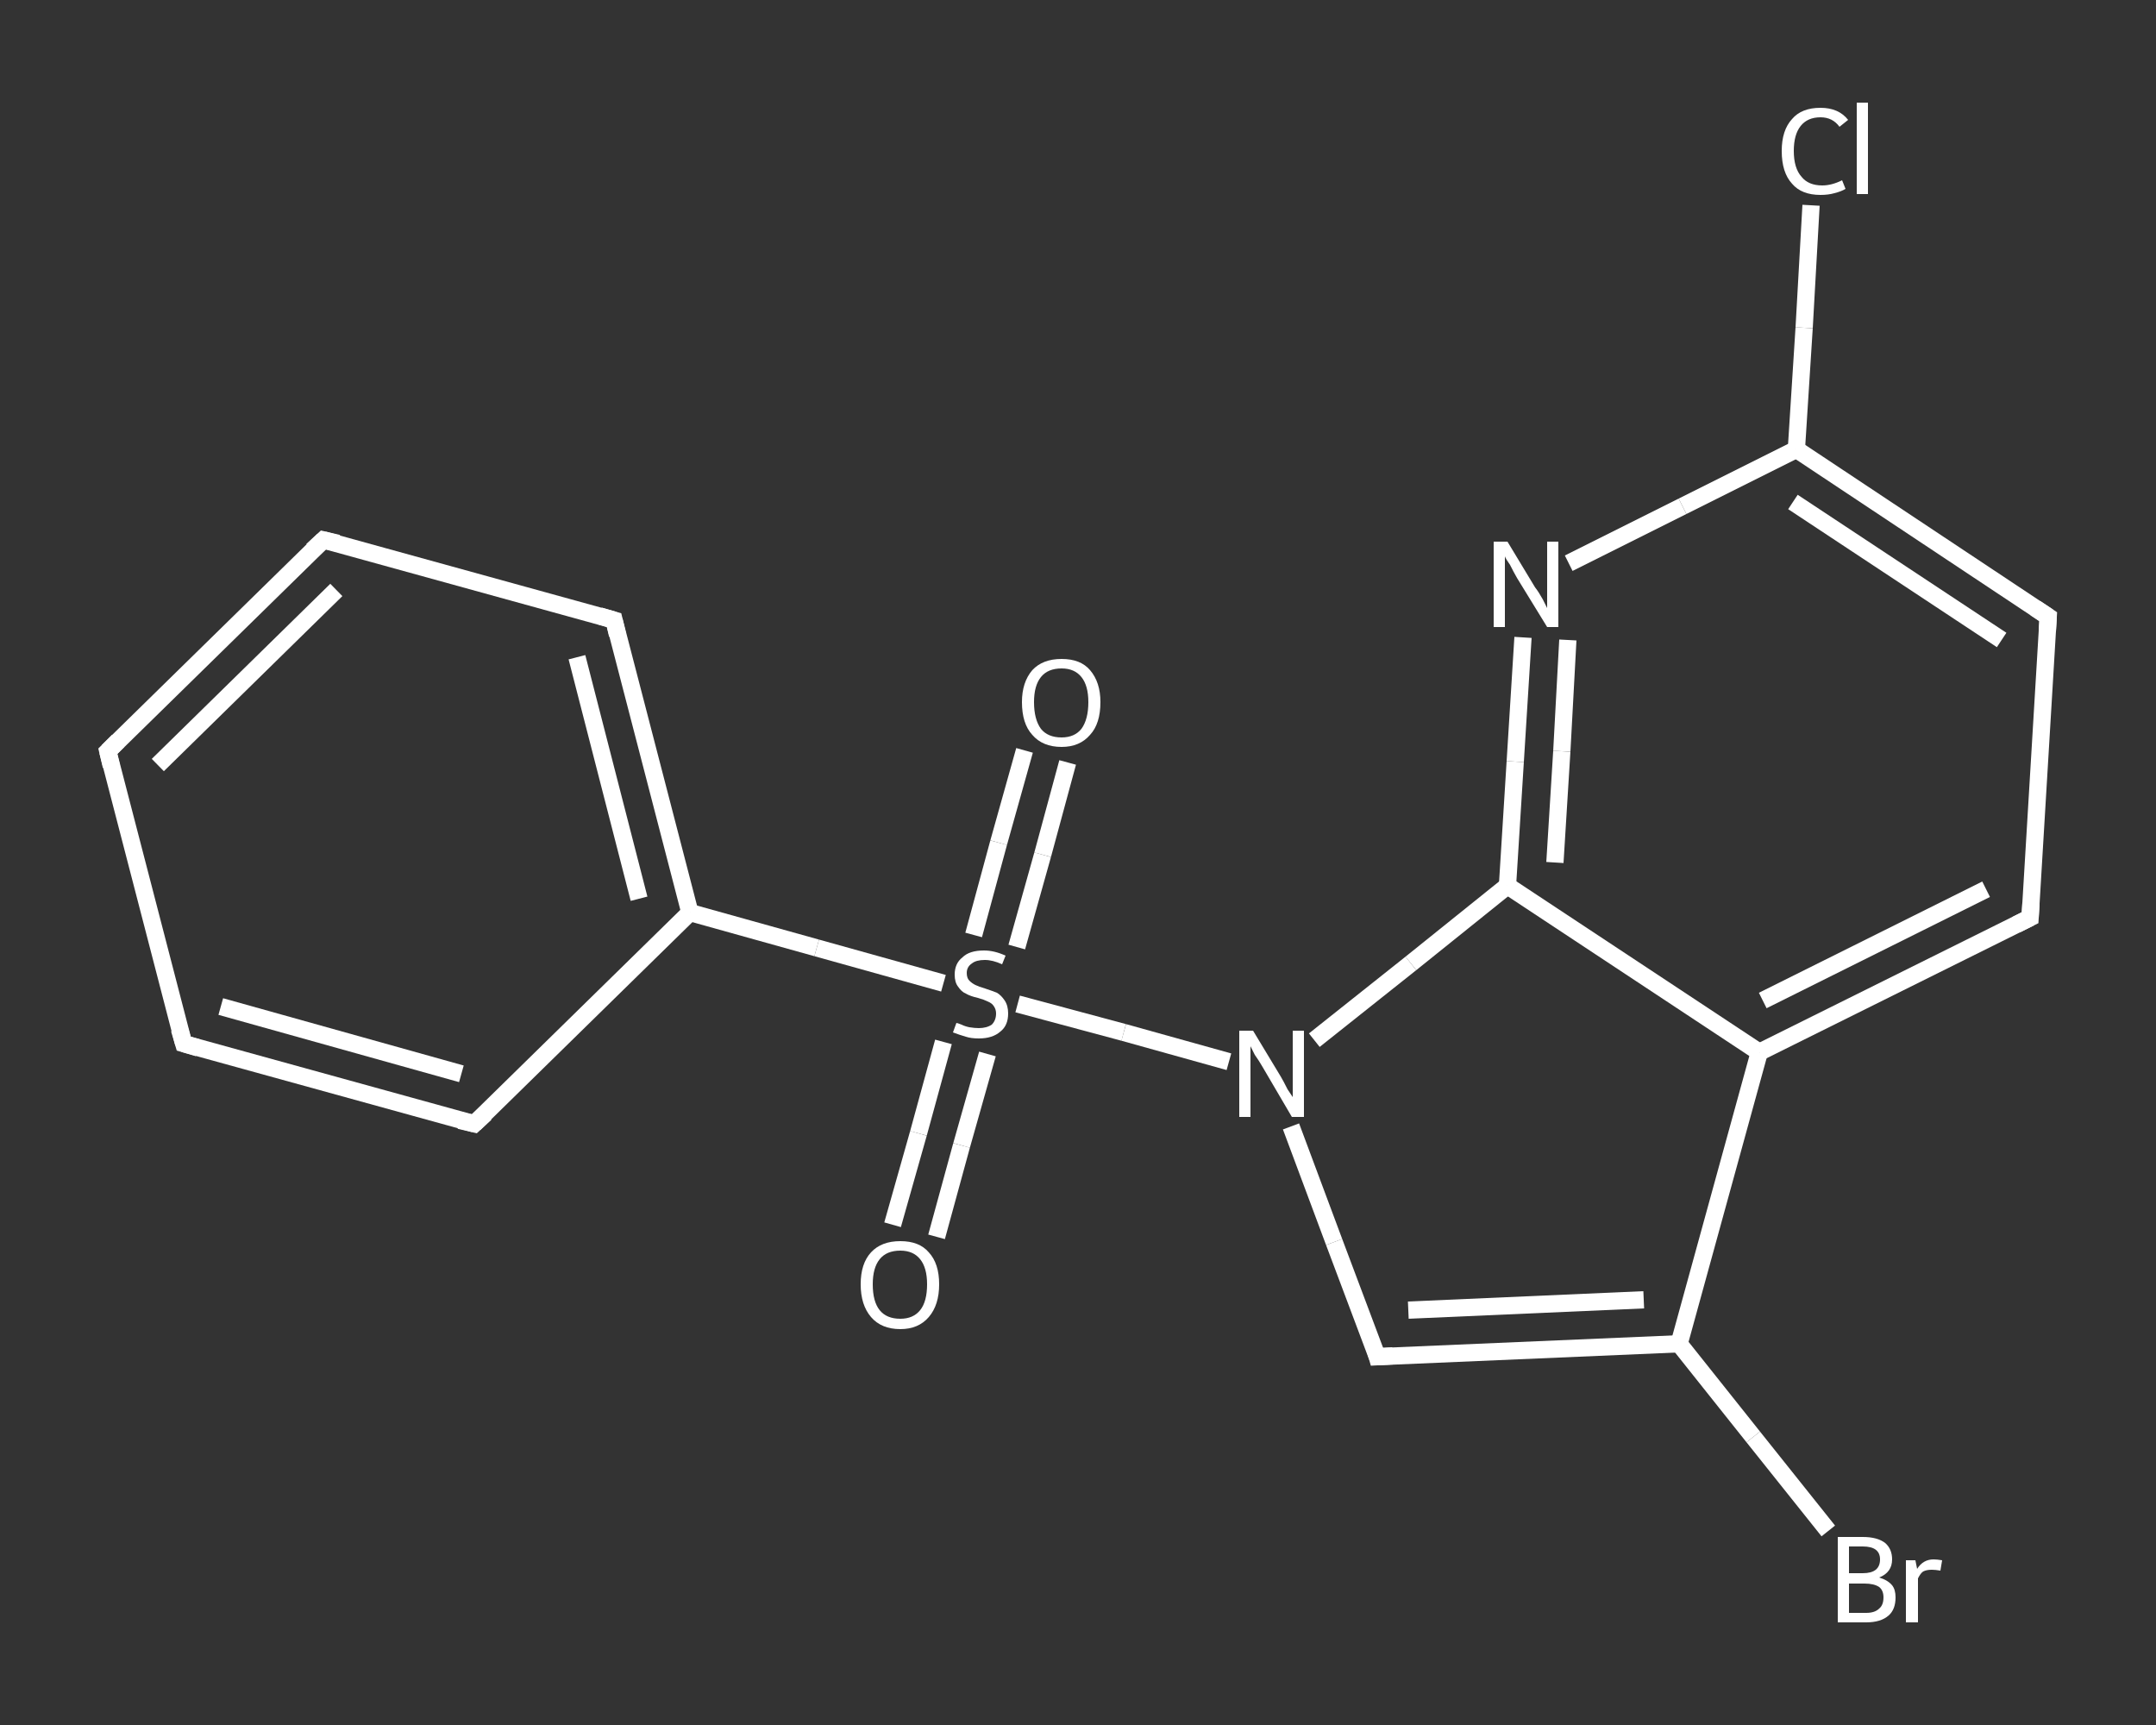 <?xml version='1.0' encoding='iso-8859-1'?>
<svg version='1.1' baseProfile='full'
              xmlns='http://www.w3.org/2000/svg'
                      xmlns:rdkit='http://www.rdkit.org/xml'
                      xmlns:xlink='http://www.w3.org/1999/xlink'
                  xml:space='preserve'
width='250px' height='200px' viewBox='0 0 250 200'>
<rect x="0" y="0" width="250" height="200" fill="#333333" stroke="none"/>
<!-- END OF HEADER -->
<rect style='opacity:1.0;fill:transparent;stroke:none' width='250.0' height='200.0' x='0.0' y='0.0'> </rect>
<path class='bond-0 atom-0 atom-1' d='M 123.8,88.4 L 120.9,99.1' style='fill:none;fill-rule:evenodd;stroke:#FFFFFF;stroke-width:2.0px;stroke-linecap:butt;stroke-linejoin:miter;stroke-opacity:1' />
<path class='bond-0 atom-0 atom-1' d='M 120.9,99.1 L 117.9,109.8' style='fill:none;fill-rule:evenodd;stroke:#FFFFFF;stroke-width:2.0px;stroke-linecap:butt;stroke-linejoin:miter;stroke-opacity:1' />
<path class='bond-0 atom-0 atom-1' d='M 118.8,87.0 L 115.8,97.7' style='fill:none;fill-rule:evenodd;stroke:#FFFFFF;stroke-width:2.0px;stroke-linecap:butt;stroke-linejoin:miter;stroke-opacity:1' />
<path class='bond-0 atom-0 atom-1' d='M 115.8,97.7 L 112.9,108.4' style='fill:none;fill-rule:evenodd;stroke:#FFFFFF;stroke-width:2.0px;stroke-linecap:butt;stroke-linejoin:miter;stroke-opacity:1' />
<path class='bond-1 atom-1 atom-2' d='M 109.4,120.8 L 106.5,131.4' style='fill:none;fill-rule:evenodd;stroke:#FFFFFF;stroke-width:2.0px;stroke-linecap:butt;stroke-linejoin:miter;stroke-opacity:1' />
<path class='bond-1 atom-1 atom-2' d='M 106.5,131.4 L 103.5,142.0' style='fill:none;fill-rule:evenodd;stroke:#FFFFFF;stroke-width:2.0px;stroke-linecap:butt;stroke-linejoin:miter;stroke-opacity:1' />
<path class='bond-1 atom-1 atom-2' d='M 114.5,122.2 L 111.5,132.8' style='fill:none;fill-rule:evenodd;stroke:#FFFFFF;stroke-width:2.0px;stroke-linecap:butt;stroke-linejoin:miter;stroke-opacity:1' />
<path class='bond-1 atom-1 atom-2' d='M 111.5,132.8 L 108.6,143.4' style='fill:none;fill-rule:evenodd;stroke:#FFFFFF;stroke-width:2.0px;stroke-linecap:butt;stroke-linejoin:miter;stroke-opacity:1' />
<path class='bond-2 atom-1 atom-3' d='M 109.4,114.0 L 94.7,109.9' style='fill:none;fill-rule:evenodd;stroke:#FFFFFF;stroke-width:2.0px;stroke-linecap:butt;stroke-linejoin:miter;stroke-opacity:1' />
<path class='bond-2 atom-1 atom-3' d='M 94.7,109.9 L 80.0,105.8' style='fill:none;fill-rule:evenodd;stroke:#FFFFFF;stroke-width:2.0px;stroke-linecap:butt;stroke-linejoin:miter;stroke-opacity:1' />
<path class='bond-3 atom-3 atom-4' d='M 80.0,105.8 L 71.2,71.9' style='fill:none;fill-rule:evenodd;stroke:#FFFFFF;stroke-width:2.0px;stroke-linecap:butt;stroke-linejoin:miter;stroke-opacity:1' />
<path class='bond-3 atom-3 atom-4' d='M 74.1,104.2 L 66.9,76.2' style='fill:none;fill-rule:evenodd;stroke:#FFFFFF;stroke-width:2.0px;stroke-linecap:butt;stroke-linejoin:miter;stroke-opacity:1' />
<path class='bond-4 atom-4 atom-5' d='M 71.2,71.9 L 37.5,62.6' style='fill:none;fill-rule:evenodd;stroke:#FFFFFF;stroke-width:2.0px;stroke-linecap:butt;stroke-linejoin:miter;stroke-opacity:1' />
<path class='bond-5 atom-5 atom-6' d='M 37.5,62.6 L 12.5,87.1' style='fill:none;fill-rule:evenodd;stroke:#FFFFFF;stroke-width:2.0px;stroke-linecap:butt;stroke-linejoin:miter;stroke-opacity:1' />
<path class='bond-5 atom-5 atom-6' d='M 39.0,68.4 L 18.3,88.7' style='fill:none;fill-rule:evenodd;stroke:#FFFFFF;stroke-width:2.0px;stroke-linecap:butt;stroke-linejoin:miter;stroke-opacity:1' />
<path class='bond-6 atom-6 atom-7' d='M 12.5,87.1 L 21.3,121.0' style='fill:none;fill-rule:evenodd;stroke:#FFFFFF;stroke-width:2.0px;stroke-linecap:butt;stroke-linejoin:miter;stroke-opacity:1' />
<path class='bond-7 atom-7 atom-8' d='M 21.3,121.0 L 55.0,130.3' style='fill:none;fill-rule:evenodd;stroke:#FFFFFF;stroke-width:2.0px;stroke-linecap:butt;stroke-linejoin:miter;stroke-opacity:1' />
<path class='bond-7 atom-7 atom-8' d='M 25.6,116.7 L 53.5,124.5' style='fill:none;fill-rule:evenodd;stroke:#FFFFFF;stroke-width:2.0px;stroke-linecap:butt;stroke-linejoin:miter;stroke-opacity:1' />
<path class='bond-8 atom-1 atom-9' d='M 118.0,116.4 L 130.3,119.7' style='fill:none;fill-rule:evenodd;stroke:#FFFFFF;stroke-width:2.0px;stroke-linecap:butt;stroke-linejoin:miter;stroke-opacity:1' />
<path class='bond-8 atom-1 atom-9' d='M 130.3,119.7 L 142.5,123.1' style='fill:none;fill-rule:evenodd;stroke:#FFFFFF;stroke-width:2.0px;stroke-linecap:butt;stroke-linejoin:miter;stroke-opacity:1' />
<path class='bond-9 atom-9 atom-10' d='M 149.7,130.6 L 154.7,144.0' style='fill:none;fill-rule:evenodd;stroke:#FFFFFF;stroke-width:2.0px;stroke-linecap:butt;stroke-linejoin:miter;stroke-opacity:1' />
<path class='bond-9 atom-9 atom-10' d='M 154.7,144.0 L 159.7,157.3' style='fill:none;fill-rule:evenodd;stroke:#FFFFFF;stroke-width:2.0px;stroke-linecap:butt;stroke-linejoin:miter;stroke-opacity:1' />
<path class='bond-10 atom-10 atom-11' d='M 159.7,157.3 L 194.7,155.8' style='fill:none;fill-rule:evenodd;stroke:#FFFFFF;stroke-width:2.0px;stroke-linecap:butt;stroke-linejoin:miter;stroke-opacity:1' />
<path class='bond-10 atom-10 atom-11' d='M 163.3,151.9 L 190.6,150.7' style='fill:none;fill-rule:evenodd;stroke:#FFFFFF;stroke-width:2.0px;stroke-linecap:butt;stroke-linejoin:miter;stroke-opacity:1' />
<path class='bond-11 atom-11 atom-12' d='M 194.7,155.8 L 203.3,166.6' style='fill:none;fill-rule:evenodd;stroke:#FFFFFF;stroke-width:2.0px;stroke-linecap:butt;stroke-linejoin:miter;stroke-opacity:1' />
<path class='bond-11 atom-11 atom-12' d='M 203.3,166.6 L 212.0,177.5' style='fill:none;fill-rule:evenodd;stroke:#FFFFFF;stroke-width:2.0px;stroke-linecap:butt;stroke-linejoin:miter;stroke-opacity:1' />
<path class='bond-12 atom-11 atom-13' d='M 194.7,155.8 L 204.0,122.0' style='fill:none;fill-rule:evenodd;stroke:#FFFFFF;stroke-width:2.0px;stroke-linecap:butt;stroke-linejoin:miter;stroke-opacity:1' />
<path class='bond-13 atom-13 atom-14' d='M 204.0,122.0 L 235.4,106.4' style='fill:none;fill-rule:evenodd;stroke:#FFFFFF;stroke-width:2.0px;stroke-linecap:butt;stroke-linejoin:miter;stroke-opacity:1' />
<path class='bond-13 atom-13 atom-14' d='M 204.4,116.0 L 230.3,103.1' style='fill:none;fill-rule:evenodd;stroke:#FFFFFF;stroke-width:2.0px;stroke-linecap:butt;stroke-linejoin:miter;stroke-opacity:1' />
<path class='bond-14 atom-14 atom-15' d='M 235.4,106.4 L 237.5,71.5' style='fill:none;fill-rule:evenodd;stroke:#FFFFFF;stroke-width:2.0px;stroke-linecap:butt;stroke-linejoin:miter;stroke-opacity:1' />
<path class='bond-15 atom-15 atom-16' d='M 237.5,71.5 L 208.3,52.1' style='fill:none;fill-rule:evenodd;stroke:#FFFFFF;stroke-width:2.0px;stroke-linecap:butt;stroke-linejoin:miter;stroke-opacity:1' />
<path class='bond-15 atom-15 atom-16' d='M 232.1,74.2 L 207.9,58.2' style='fill:none;fill-rule:evenodd;stroke:#FFFFFF;stroke-width:2.0px;stroke-linecap:butt;stroke-linejoin:miter;stroke-opacity:1' />
<path class='bond-16 atom-16 atom-17' d='M 208.3,52.1 L 209.2,38.0' style='fill:none;fill-rule:evenodd;stroke:#FFFFFF;stroke-width:2.0px;stroke-linecap:butt;stroke-linejoin:miter;stroke-opacity:1' />
<path class='bond-16 atom-16 atom-17' d='M 209.2,38.0 L 210.0,23.8' style='fill:none;fill-rule:evenodd;stroke:#FFFFFF;stroke-width:2.0px;stroke-linecap:butt;stroke-linejoin:miter;stroke-opacity:1' />
<path class='bond-17 atom-16 atom-18' d='M 208.3,52.1 L 195.1,58.7' style='fill:none;fill-rule:evenodd;stroke:#FFFFFF;stroke-width:2.0px;stroke-linecap:butt;stroke-linejoin:miter;stroke-opacity:1' />
<path class='bond-17 atom-16 atom-18' d='M 195.1,58.7 L 181.9,65.3' style='fill:none;fill-rule:evenodd;stroke:#FFFFFF;stroke-width:2.0px;stroke-linecap:butt;stroke-linejoin:miter;stroke-opacity:1' />
<path class='bond-18 atom-18 atom-19' d='M 176.6,73.9 L 175.7,88.3' style='fill:none;fill-rule:evenodd;stroke:#FFFFFF;stroke-width:2.0px;stroke-linecap:butt;stroke-linejoin:miter;stroke-opacity:1' />
<path class='bond-18 atom-18 atom-19' d='M 175.7,88.3 L 174.8,102.7' style='fill:none;fill-rule:evenodd;stroke:#FFFFFF;stroke-width:2.0px;stroke-linecap:butt;stroke-linejoin:miter;stroke-opacity:1' />
<path class='bond-18 atom-18 atom-19' d='M 181.8,74.2 L 181.1,87.1' style='fill:none;fill-rule:evenodd;stroke:#FFFFFF;stroke-width:2.0px;stroke-linecap:butt;stroke-linejoin:miter;stroke-opacity:1' />
<path class='bond-18 atom-18 atom-19' d='M 181.1,87.1 L 180.3,100.0' style='fill:none;fill-rule:evenodd;stroke:#FFFFFF;stroke-width:2.0px;stroke-linecap:butt;stroke-linejoin:miter;stroke-opacity:1' />
<path class='bond-19 atom-8 atom-3' d='M 55.0,130.3 L 80.0,105.8' style='fill:none;fill-rule:evenodd;stroke:#FFFFFF;stroke-width:2.0px;stroke-linecap:butt;stroke-linejoin:miter;stroke-opacity:1' />
<path class='bond-20 atom-19 atom-9' d='M 174.8,102.7 L 163.6,111.7' style='fill:none;fill-rule:evenodd;stroke:#FFFFFF;stroke-width:2.0px;stroke-linecap:butt;stroke-linejoin:miter;stroke-opacity:1' />
<path class='bond-20 atom-19 atom-9' d='M 163.6,111.7 L 152.4,120.6' style='fill:none;fill-rule:evenodd;stroke:#FFFFFF;stroke-width:2.0px;stroke-linecap:butt;stroke-linejoin:miter;stroke-opacity:1' />
<path class='bond-21 atom-19 atom-13' d='M 174.8,102.7 L 204.0,122.0' style='fill:none;fill-rule:evenodd;stroke:#FFFFFF;stroke-width:2.0px;stroke-linecap:butt;stroke-linejoin:miter;stroke-opacity:1' />
<path d='M 71.6,73.6 L 71.2,71.9 L 69.5,71.4' style='fill:none;stroke:#FFFFFF;stroke-width:2.0px;stroke-linecap:butt;stroke-linejoin:miter;stroke-opacity:1;' />
<path d='M 39.2,63.0 L 37.5,62.6 L 36.2,63.8' style='fill:none;stroke:#FFFFFF;stroke-width:2.0px;stroke-linecap:butt;stroke-linejoin:miter;stroke-opacity:1;' />
<path d='M 13.7,85.9 L 12.5,87.1 L 12.9,88.8' style='fill:none;stroke:#FFFFFF;stroke-width:2.0px;stroke-linecap:butt;stroke-linejoin:miter;stroke-opacity:1;' />
<path d='M 20.8,119.3 L 21.3,121.0 L 23.0,121.5' style='fill:none;stroke:#FFFFFF;stroke-width:2.0px;stroke-linecap:butt;stroke-linejoin:miter;stroke-opacity:1;' />
<path d='M 53.3,129.9 L 55.0,130.3 L 56.3,129.1' style='fill:none;stroke:#FFFFFF;stroke-width:2.0px;stroke-linecap:butt;stroke-linejoin:miter;stroke-opacity:1;' />
<path d='M 159.5,156.6 L 159.7,157.3 L 161.5,157.2' style='fill:none;stroke:#FFFFFF;stroke-width:2.0px;stroke-linecap:butt;stroke-linejoin:miter;stroke-opacity:1;' />
<path d='M 233.8,107.2 L 235.4,106.4 L 235.5,104.7' style='fill:none;stroke:#FFFFFF;stroke-width:2.0px;stroke-linecap:butt;stroke-linejoin:miter;stroke-opacity:1;' />
<path d='M 237.4,73.2 L 237.5,71.5 L 236.0,70.5' style='fill:none;stroke:#FFFFFF;stroke-width:2.0px;stroke-linecap:butt;stroke-linejoin:miter;stroke-opacity:1;' />
<path class='atom-0' d='M 118.5 81.4
Q 118.5 79.1, 119.7 77.7
Q 120.9 76.4, 123.1 76.4
Q 125.3 76.4, 126.4 77.7
Q 127.6 79.1, 127.6 81.4
Q 127.6 83.9, 126.4 85.2
Q 125.2 86.6, 123.1 86.6
Q 120.9 86.6, 119.7 85.2
Q 118.5 83.9, 118.5 81.4
M 123.1 85.5
Q 124.6 85.5, 125.4 84.5
Q 126.2 83.4, 126.2 81.4
Q 126.2 79.5, 125.4 78.5
Q 124.6 77.5, 123.1 77.5
Q 121.5 77.5, 120.7 78.5
Q 119.9 79.5, 119.9 81.4
Q 119.9 83.4, 120.7 84.5
Q 121.5 85.5, 123.1 85.5
' fill='#FFFFFF'/>
<path class='atom-1' d='M 110.9 118.6
Q 111.0 118.6, 111.5 118.8
Q 111.9 119.0, 112.4 119.1
Q 113.0 119.2, 113.5 119.2
Q 114.4 119.2, 115.0 118.8
Q 115.5 118.3, 115.5 117.5
Q 115.5 117.0, 115.2 116.6
Q 115.0 116.3, 114.5 116.1
Q 114.1 115.9, 113.4 115.7
Q 112.5 115.5, 112.0 115.2
Q 111.5 115.0, 111.1 114.4
Q 110.7 113.9, 110.7 113.0
Q 110.7 111.7, 111.6 111.0
Q 112.4 110.2, 114.1 110.2
Q 115.3 110.2, 116.6 110.8
L 116.2 111.8
Q 115.1 111.3, 114.2 111.3
Q 113.2 111.3, 112.7 111.7
Q 112.1 112.1, 112.1 112.8
Q 112.1 113.4, 112.4 113.7
Q 112.7 114.0, 113.1 114.2
Q 113.5 114.4, 114.2 114.6
Q 115.1 114.9, 115.6 115.1
Q 116.1 115.4, 116.5 116.0
Q 116.9 116.6, 116.9 117.5
Q 116.9 118.9, 116.0 119.6
Q 115.1 120.4, 113.5 120.4
Q 112.6 120.4, 112.0 120.2
Q 111.3 120.0, 110.5 119.7
L 110.9 118.6
' fill='#FFFFFF'/>
<path class='atom-2' d='M 99.8 148.9
Q 99.8 146.5, 101.0 145.2
Q 102.2 143.9, 104.4 143.9
Q 106.6 143.9, 107.7 145.2
Q 108.9 146.5, 108.9 148.9
Q 108.9 151.3, 107.7 152.7
Q 106.5 154.1, 104.4 154.1
Q 102.2 154.1, 101.0 152.7
Q 99.8 151.3, 99.8 148.9
M 104.4 152.9
Q 105.9 152.9, 106.7 151.9
Q 107.5 150.9, 107.5 148.9
Q 107.5 147.0, 106.7 146.0
Q 105.9 145.0, 104.4 145.0
Q 102.8 145.0, 102.0 146.0
Q 101.2 147.0, 101.2 148.9
Q 101.2 150.9, 102.0 151.9
Q 102.8 152.9, 104.4 152.9
' fill='#FFFFFF'/>
<path class='atom-9' d='M 145.3 119.5
L 148.5 124.8
Q 148.8 125.3, 149.3 126.3
Q 149.9 127.2, 149.9 127.2
L 149.9 119.5
L 151.2 119.5
L 151.2 129.5
L 149.8 129.5
L 146.4 123.7
Q 146.0 123.0, 145.5 122.3
Q 145.1 121.5, 145.0 121.3
L 145.0 129.5
L 143.7 129.5
L 143.7 119.5
L 145.3 119.5
' fill='#FFFFFF'/>
<path class='atom-12' d='M 217.9 182.9
Q 218.9 183.2, 219.4 183.8
Q 219.8 184.3, 219.8 185.2
Q 219.8 186.6, 219.0 187.3
Q 218.1 188.1, 216.4 188.1
L 213.1 188.1
L 213.1 178.2
L 216.0 178.2
Q 217.7 178.2, 218.6 178.9
Q 219.4 179.6, 219.4 180.8
Q 219.4 182.3, 217.9 182.9
M 214.4 179.3
L 214.4 182.4
L 216.0 182.4
Q 217.0 182.4, 217.5 182.0
Q 218.0 181.6, 218.0 180.8
Q 218.0 179.3, 216.0 179.3
L 214.4 179.3
M 216.4 187.0
Q 217.4 187.0, 217.9 186.5
Q 218.4 186.1, 218.4 185.2
Q 218.4 184.4, 217.9 184.0
Q 217.3 183.6, 216.2 183.6
L 214.4 183.6
L 214.4 187.0
L 216.4 187.0
' fill='#FFFFFF'/>
<path class='atom-12' d='M 222.1 180.9
L 222.3 181.9
Q 223.0 180.8, 224.2 180.8
Q 224.6 180.8, 225.2 180.9
L 225.0 182.1
Q 224.4 182.0, 224.0 182.0
Q 223.4 182.0, 223.0 182.2
Q 222.7 182.4, 222.4 183.0
L 222.4 188.1
L 221.0 188.1
L 221.0 180.9
L 222.1 180.9
' fill='#FFFFFF'/>
<path class='atom-17' d='M 206.6 17.5
Q 206.6 15.1, 207.8 13.8
Q 208.9 12.5, 211.1 12.5
Q 213.2 12.5, 214.3 13.9
L 213.3 14.7
Q 212.5 13.6, 211.1 13.6
Q 209.6 13.6, 208.8 14.6
Q 208.0 15.6, 208.0 17.5
Q 208.0 19.5, 208.9 20.5
Q 209.7 21.5, 211.3 21.5
Q 212.4 21.5, 213.6 20.9
L 214.0 21.9
Q 213.5 22.2, 212.7 22.4
Q 212.0 22.6, 211.1 22.6
Q 208.9 22.6, 207.8 21.3
Q 206.6 20.0, 206.6 17.5
' fill='#FFFFFF'/>
<path class='atom-17' d='M 215.3 11.9
L 216.6 11.9
L 216.6 22.5
L 215.3 22.5
L 215.3 11.9
' fill='#FFFFFF'/>
<path class='atom-18' d='M 174.8 62.8
L 178.0 68.1
Q 178.4 68.6, 178.9 69.5
Q 179.4 70.5, 179.4 70.5
L 179.4 62.8
L 180.7 62.8
L 180.7 72.7
L 179.4 72.7
L 175.9 67.0
Q 175.5 66.3, 175.1 65.5
Q 174.6 64.8, 174.5 64.5
L 174.5 72.7
L 173.2 72.7
L 173.2 62.8
L 174.8 62.8
' fill='#FFFFFF'/>
</svg>
